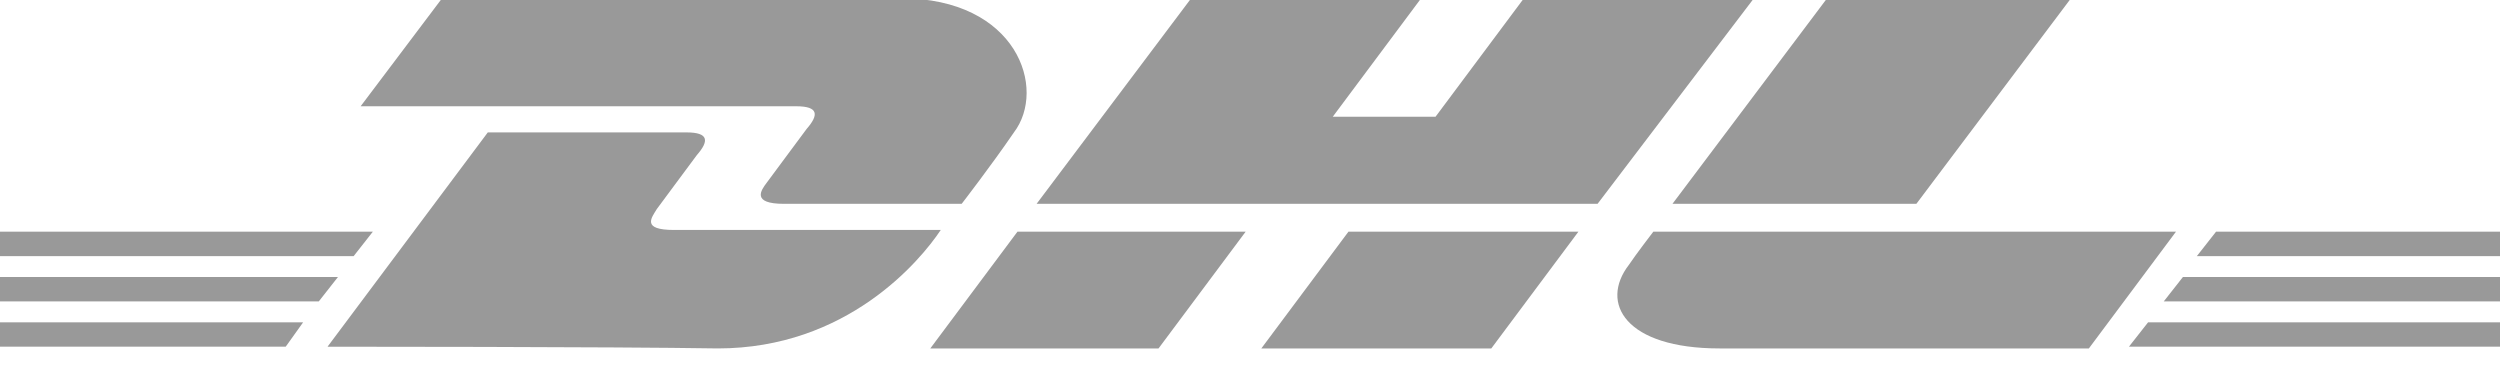 <svg width="75" height="11" viewBox="0 0 75 11" fill="none" xmlns="http://www.w3.org/2000/svg">
<g clip-path="url(#clip0_43_467)">
<path d="M0 9.669H9.094L8.571 10.401H0V9.669Z" fill="#999999"/>
<path d="M75 10.401H63.868L64.443 9.669H75.052V10.401H75Z" fill="#999999"/>
<path d="M0 8.31H10.139L9.564 9.042H0V8.31Z" fill="#999999"/>
<path d="M0 6.951H11.185L10.61 7.683H0V6.951Z" fill="#999999"/>
<path d="M75 9.042H64.913L65.488 8.31H75.052V9.042H75Z" fill="#999999"/>
<path d="M66.481 6.951H75V7.683H65.906L66.481 6.951Z" fill="#999999"/>
<path d="M9.826 10.401L14.634 3.972C14.634 3.972 19.965 3.972 20.592 3.972C21.272 3.972 21.272 4.233 20.906 4.652C20.592 5.07 20.017 5.854 19.704 6.272C19.547 6.533 19.233 6.899 20.226 6.899C21.324 6.899 28.223 6.899 28.223 6.899C27.596 7.84 25.401 10.453 21.533 10.453C18.397 10.401 9.826 10.401 9.826 10.401Z" fill="#999999"/>
<path d="M37.369 6.951L34.756 10.453H27.909L30.523 6.951H37.369Z" fill="#999999"/>
<path d="M47.352 6.951L44.739 10.453H37.84L40.453 6.951H47.352Z" fill="#999999"/>
<path d="M49.599 6.951C49.599 6.951 49.077 7.631 48.868 7.944C47.979 9.094 48.763 10.453 51.586 10.453C54.826 10.453 62.666 10.453 62.666 10.453L65.279 6.951H49.599Z" fill="#999999"/>
<path d="M13.223 1.87166e-05L10.819 3.188C10.819 3.188 23.206 3.188 23.885 3.188C24.564 3.188 24.564 3.45 24.199 3.868C23.885 4.286 23.31 5.07 22.997 5.488C22.84 5.697 22.526 6.115 23.519 6.115C24.617 6.115 28.85 6.115 28.85 6.115C28.85 6.115 29.739 4.965 30.418 3.972C31.411 2.666 30.523 -0.052 27.021 -0.052C23.885 1.87166e-05 13.223 1.87166e-05 13.223 1.87166e-05Z" fill="#999999"/>
<path d="M47.927 6.115H31.098L35.697 0H42.596L39.983 3.502H43.066L45.679 0H52.578L47.927 6.115Z" fill="#999999"/>
<path d="M62.091 0L57.491 6.115H50.174L54.774 0H62.091Z" fill="#999999"/>
</g>
<defs>
<clipPath id="clip0_43_467">
<rect width="75" height="10.453" fill="white"/>
</clipPath>
</defs>
</svg>
